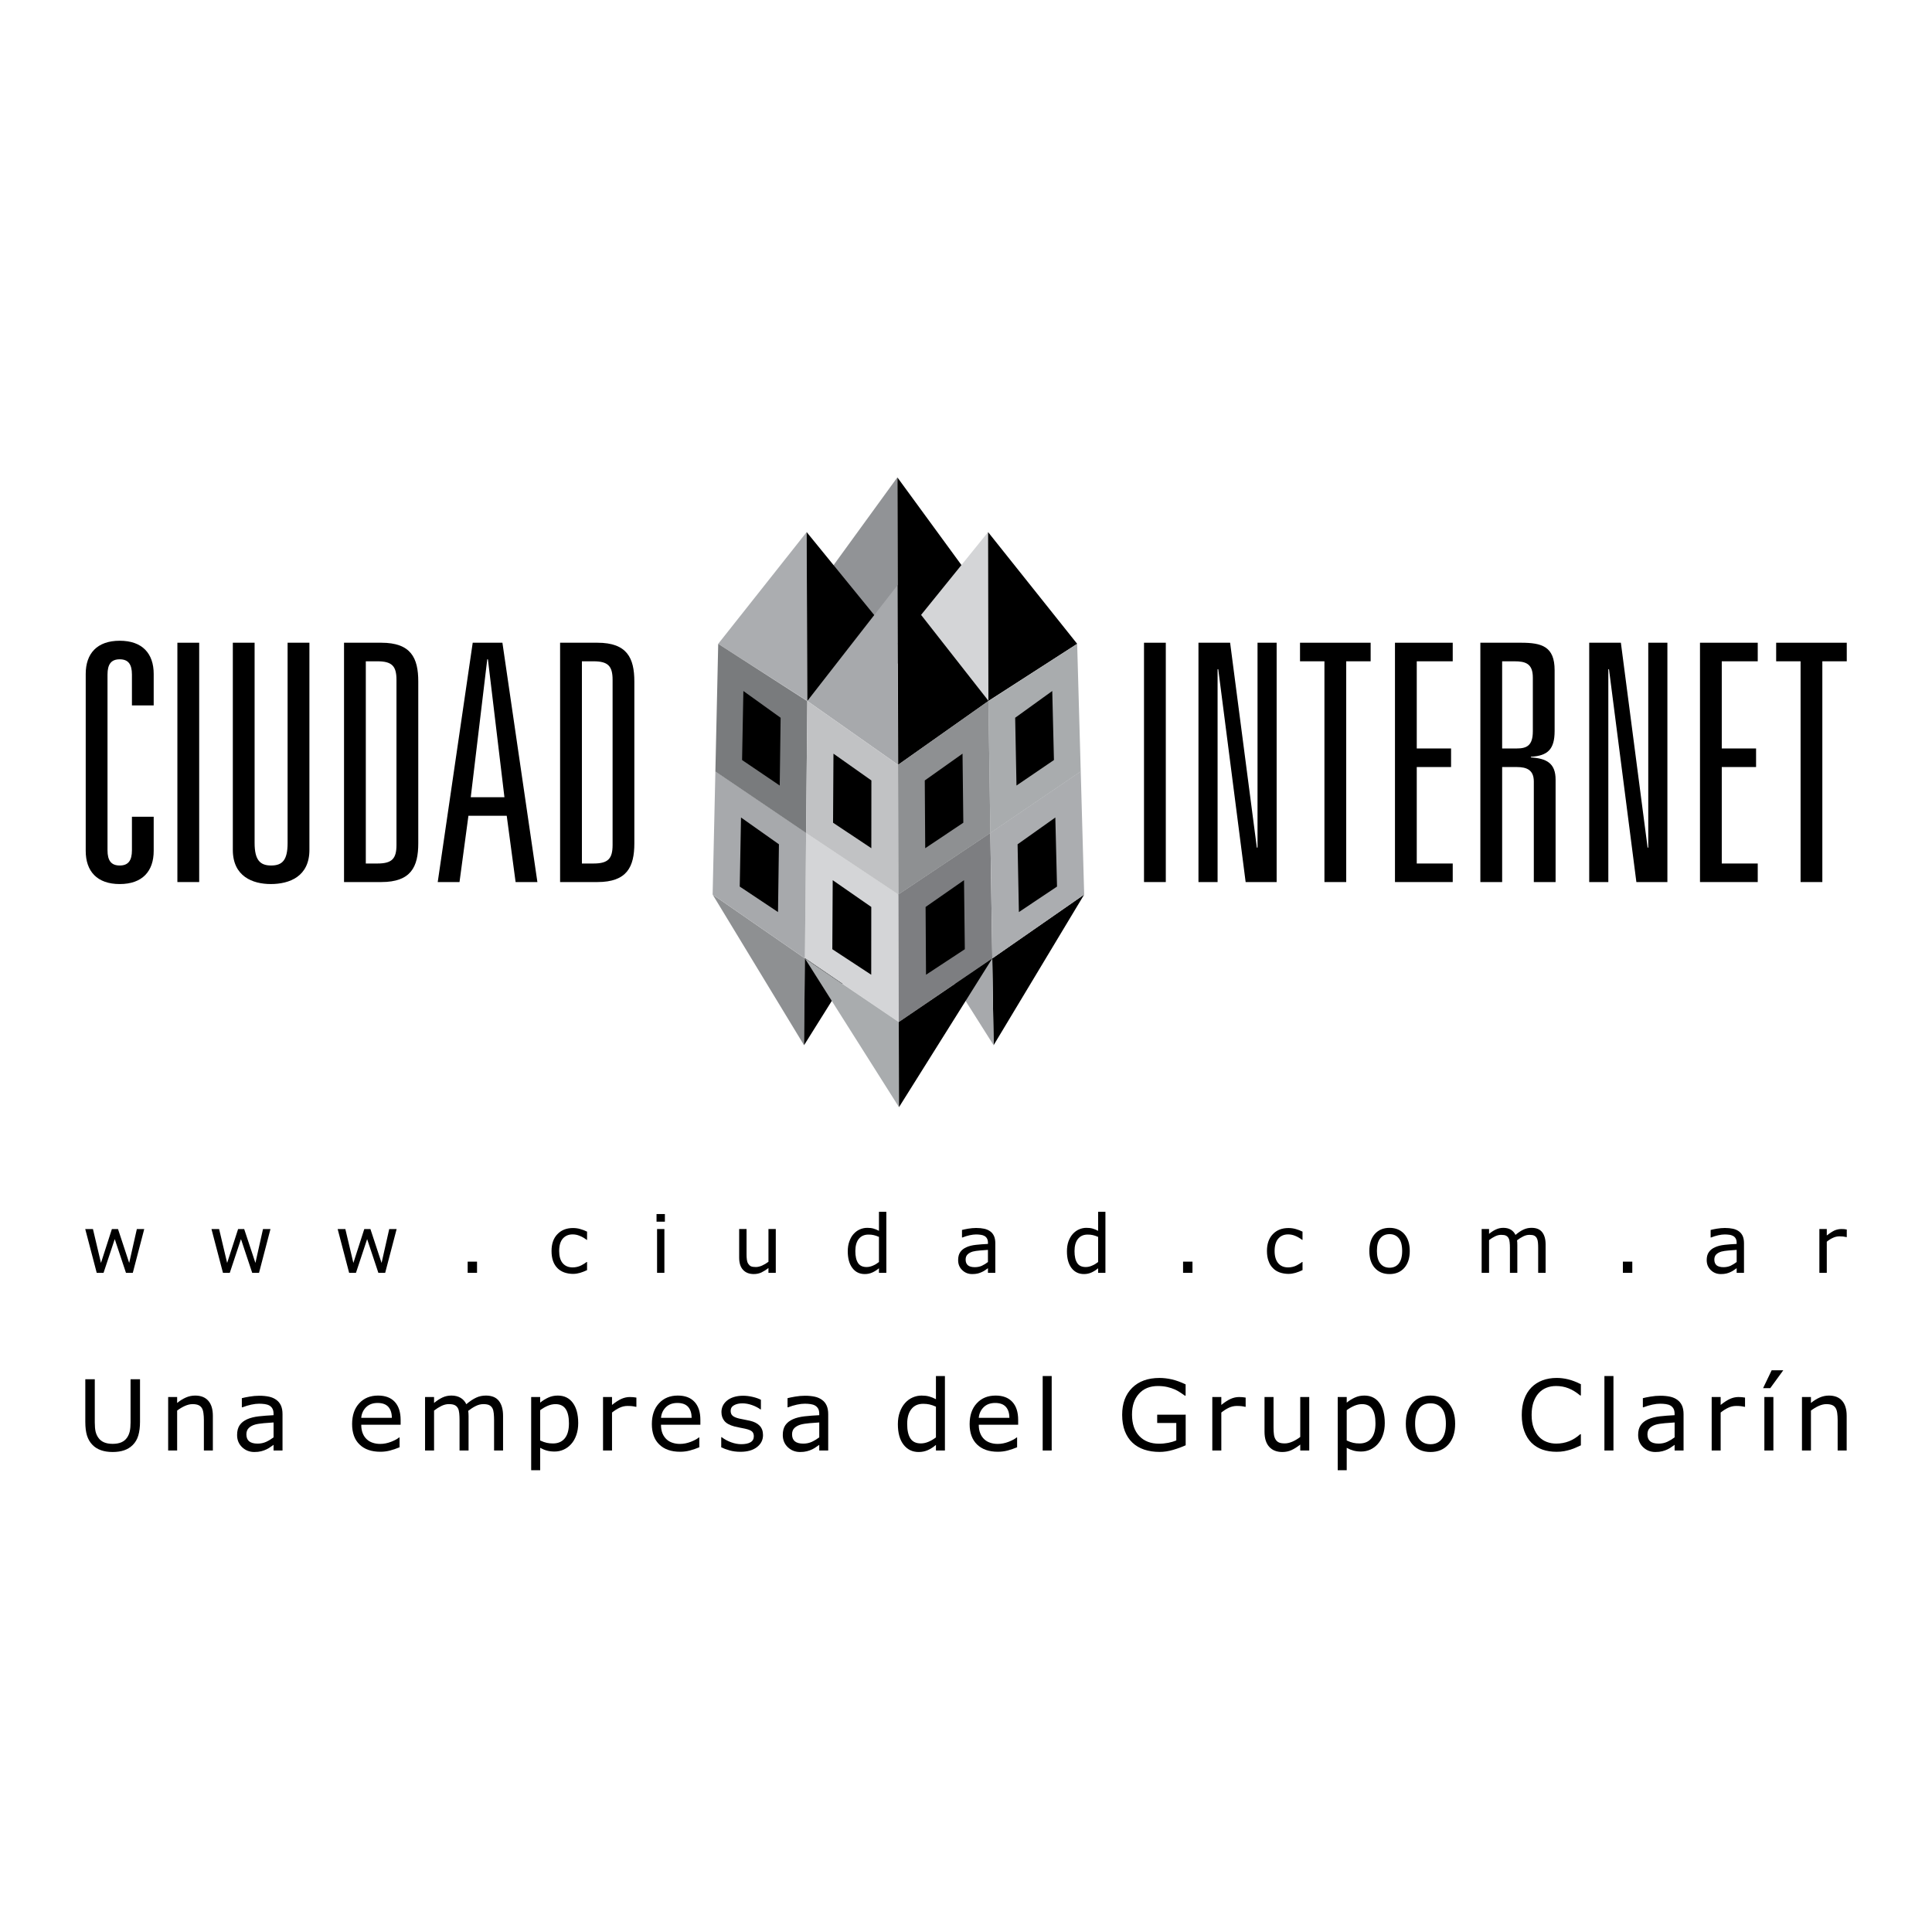 <?xml version="1.0" encoding="utf-8"?>
<!-- Generator: Adobe Illustrator 13.0.0, SVG Export Plug-In . SVG Version: 6.00 Build 14948)  -->
<!DOCTYPE svg PUBLIC "-//W3C//DTD SVG 1.0//EN" "http://www.w3.org/TR/2001/REC-SVG-20010904/DTD/svg10.dtd">
<svg version="1.0" id="Layer_1" xmlns="http://www.w3.org/2000/svg" xmlns:xlink="http://www.w3.org/1999/xlink" x="0px" y="0px"
	 width="192.756px" height="192.756px" viewBox="0 0 192.756 192.756" enable-background="new 0 0 192.756 192.756"
	 xml:space="preserve">
<g>
	<polygon fill-rule="evenodd" clip-rule="evenodd" fill="#FFFFFF" points="0,0 192.756,0 192.756,192.756 0,192.756 0,0 	"/>
	<path fill-rule="evenodd" clip-rule="evenodd" d="M13.163,67.301c0-1.025-0.363-1.522-1.218-1.522
		c-0.857,0-1.219,0.497-1.219,1.522v17.526c0,1.027,0.362,1.524,1.219,1.524c0.855,0,1.218-0.497,1.218-1.524v-3.338h2.171v3.404
		c0,2.018-1.118,3.309-3.39,3.309s-3.392-1.291-3.392-3.309V67.236c0-2.019,1.12-3.309,3.392-3.309s3.39,1.291,3.39,3.309v3.141
		h-2.171V67.301L13.163,67.301z"/>
	<polygon fill-rule="evenodd" clip-rule="evenodd" points="17.698,64.125 19.873,64.125 19.873,88.003 17.698,88.003 17.698,64.125 
			"/>
	<path fill-rule="evenodd" clip-rule="evenodd" d="M28.695,64.125h2.175v20.67c0,2.645-1.978,3.406-3.855,3.406
		c-1.81,0-3.786-0.761-3.786-3.406v-20.67h2.173v19.977c0,1.719,0.56,2.249,1.646,2.249c1.12,0,1.646-0.53,1.646-2.249V64.125
		L28.695,64.125z"/>
	<path fill-rule="evenodd" clip-rule="evenodd" d="M34.324,64.125h3.719c2.965,0,3.688,1.521,3.688,3.869v16.142
		c0,2.346-0.724,3.867-3.688,3.867h-3.719V64.125L34.324,64.125L34.324,64.125z M37.649,86.153c1.447,0,1.908-0.464,1.908-1.854
		v-16.47c0-1.388-0.46-1.851-1.908-1.851h-1.152v20.175H37.649L37.649,86.153z"/>
	<path fill-rule="evenodd" clip-rule="evenodd" d="M50.556,81.389h-3.821l-0.89,6.614h-2.173l3.491-23.877h2.963l3.49,23.877h-2.174
		L50.556,81.389L50.556,81.389L50.556,81.389z M48.68,65.779h-0.066l-1.647,13.758h3.36L48.68,65.779L48.68,65.779z"/>
	<path fill-rule="evenodd" clip-rule="evenodd" d="M55.881,64.125h3.722c2.962,0,3.686,1.521,3.686,3.869v16.142
		c0,2.346-0.724,3.867-3.686,3.867h-3.722V64.125L55.881,64.125L55.881,64.125z M59.207,86.153c1.45,0,1.911-0.464,1.911-1.854
		v-16.47c0-1.388-0.461-1.851-1.911-1.851h-1.15v20.175H59.207L59.207,86.153z"/>
	<polygon fill-rule="evenodd" clip-rule="evenodd" points="114.138,64.125 116.312,64.125 116.312,88.003 114.138,88.003 
		114.138,64.125 	"/>
	<polygon fill-rule="evenodd" clip-rule="evenodd" points="125.464,64.125 127.371,64.125 127.371,88.003 124.278,88.003 
		121.546,66.773 121.479,66.773 121.479,88.003 119.571,88.003 119.571,64.125 122.729,64.125 125.396,84.565 125.464,84.565 
		125.464,64.125 	"/>
	<polygon fill-rule="evenodd" clip-rule="evenodd" points="132.139,65.978 129.703,65.978 129.703,64.125 136.749,64.125 
		136.749,65.978 134.312,65.978 134.312,88.003 132.139,88.003 132.139,65.978 	"/>
	<polygon fill-rule="evenodd" clip-rule="evenodd" points="139.177,64.125 144.939,64.125 144.939,65.978 141.35,65.978 
		141.35,74.675 144.773,74.675 144.773,76.527 141.35,76.527 141.35,86.153 144.939,86.153 144.939,88.003 139.177,88.003 
		139.177,64.125 	"/>
	<path fill-rule="evenodd" clip-rule="evenodd" d="M153.03,77.983c0-1.159-0.691-1.456-1.712-1.456h-1.448v11.476h-2.174V64.125
		h4.051c2.073,0,3.358,0.364,3.358,2.744v6.054c0,1.851-0.691,2.479-2.37,2.581v0.064c1.548,0.1,2.467,0.563,2.467,2.215v10.22
		h-2.172V77.983L153.03,77.983L153.03,77.983z M151.318,74.675c1.021,0,1.613-0.296,1.613-1.72v-5.357c0-1.39-0.724-1.62-1.843-1.62
		h-1.219v8.697H151.318L151.318,74.675z"/>
	<polygon fill-rule="evenodd" clip-rule="evenodd" points="164.448,64.125 166.356,64.125 166.356,88.003 163.262,88.003 
		160.53,66.773 160.463,66.773 160.463,88.003 158.556,88.003 158.556,64.125 161.715,64.125 164.382,84.565 164.448,84.565 
		164.448,64.125 	"/>
	<polygon fill-rule="evenodd" clip-rule="evenodd" points="169.608,64.125 175.37,64.125 175.37,65.978 171.781,65.978 
		171.781,74.675 175.204,74.675 175.204,76.527 171.781,76.527 171.781,86.153 175.37,86.153 175.37,88.003 169.608,88.003 
		169.608,64.125 	"/>
	<polygon fill-rule="evenodd" clip-rule="evenodd" points="179.644,65.978 177.208,65.978 177.208,64.125 184.252,64.125 
		184.252,65.978 181.815,65.978 181.815,88.003 179.644,88.003 179.644,65.978 	"/>
	<polygon fill-rule="evenodd" clip-rule="evenodd" fill="#FFFFFF" points="70.533,63.834 80.282,51.537 83.005,54.952 
		89.352,46.071 96.154,54.723 98.42,52.219 108.171,64.062 108.852,89.342 99.102,105.512 96.606,101.639 89.578,112.115 
		82.777,101.639 80.054,105.74 70.079,89.798 70.533,63.834 	"/>
	<polygon fill-rule="evenodd" clip-rule="evenodd" fill="#ABADB0" points="80.547,69.935 80.48,53.087 71.656,64.235 80.547,69.935 
			"/>
	<polygon fill-rule="evenodd" clip-rule="evenodd" fill="#919396" points="89.568,66.214 89.523,47.635 80.651,59.846 
		89.568,66.214 	"/>
	<polygon fill-rule="evenodd" clip-rule="evenodd" points="89.58,66.214 89.536,47.635 98.461,59.846 89.58,66.214 	"/>
	<polygon fill-rule="evenodd" clip-rule="evenodd" points="80.547,69.935 80.48,53.087 89.562,64.235 80.547,69.935 	"/>
	<polygon fill-rule="evenodd" clip-rule="evenodd" fill="#D4D5D7" points="98.613,69.935 98.581,53.087 89.562,64.235 
		98.613,69.935 	"/>
	<polygon fill-rule="evenodd" clip-rule="evenodd" points="98.613,69.935 98.581,53.087 107.469,64.235 98.613,69.935 	"/>
	<polygon fill-rule="evenodd" clip-rule="evenodd" fill="#A7A9AC" points="89.598,76.304 89.552,58.374 80.547,69.935 
		89.598,76.304 	"/>
	<polygon fill-rule="evenodd" clip-rule="evenodd" points="89.61,76.304 89.566,58.374 98.627,69.935 89.61,76.304 	"/>
	<polygon fill-rule="evenodd" clip-rule="evenodd" fill="#8E9092" points="71.099,89.25 80.22,104.281 80.305,95.621 71.099,89.25 	
		"/>
	<polygon fill-rule="evenodd" clip-rule="evenodd" points="89.633,89.25 80.22,104.281 80.305,95.621 89.633,89.25 	"/>
	<polygon fill-rule="evenodd" clip-rule="evenodd" points="108.169,89.25 99.132,104.281 99,95.621 108.169,89.25 	"/>
	<polygon fill-rule="evenodd" clip-rule="evenodd" fill="#A7A9AC" points="89.633,89.25 99.132,104.281 99,95.621 89.633,89.25 	"/>
	<polygon fill-rule="evenodd" clip-rule="evenodd" fill="#D4D5D7" points="80.305,95.601 80.425,83.094 89.633,89.231 
		89.67,101.971 80.305,95.601 	"/>
	<polygon fill-rule="evenodd" clip-rule="evenodd" fill="#A7A9AC" points="71.099,89.25 71.374,76.958 80.425,83.094 80.305,95.621 
		71.099,89.25 	"/>
	<polygon fill-rule="evenodd" clip-rule="evenodd" fill="#797B7D" points="80.547,69.955 80.425,83.111 71.374,76.974 
		71.656,64.235 80.547,69.955 	"/>
	<polygon fill-rule="evenodd" clip-rule="evenodd" fill="#C1C2C4" points="89.598,76.304 89.633,89.248 80.425,83.111 
		80.547,69.935 89.598,76.304 	"/>
	<polygon fill-rule="evenodd" clip-rule="evenodd" points="86.928,90.487 86.922,97.25 83.041,94.704 83.08,87.816 86.928,90.487 	
		"/>
	<polygon fill-rule="evenodd" clip-rule="evenodd" points="86.939,77.866 86.933,84.627 83.114,82.082 83.155,75.193 86.939,77.866 
			"/>
	<polygon fill-rule="evenodd" clip-rule="evenodd" points="77.883,71.611 77.793,78.373 74.037,75.828 74.166,68.941 77.883,71.611 
			"/>
	<polygon fill-rule="evenodd" clip-rule="evenodd" points="77.715,84.235 77.622,90.997 73.804,88.453 73.931,81.562 77.715,84.235 
			"/>
	<polygon fill-rule="evenodd" clip-rule="evenodd" fill="#A9ACAE" points="80.305,95.621 89.693,110.463 89.67,101.971 
		80.305,95.621 	"/>
	<polygon fill-rule="evenodd" clip-rule="evenodd" fill="#7D7E81" points="99,95.601 98.806,83.094 89.633,89.231 89.67,101.971 
		99,95.601 	"/>
	<polygon fill-rule="evenodd" clip-rule="evenodd" fill="#ABADB0" points="108.169,89.25 107.825,76.958 98.806,83.094 99,95.621 
		108.169,89.25 	"/>
	<polygon fill-rule="evenodd" clip-rule="evenodd" fill="#A9ACAE" points="98.613,69.955 98.809,83.111 107.825,76.974 
		107.469,64.235 98.613,69.955 	"/>
	<polygon fill-rule="evenodd" clip-rule="evenodd" fill="#8E9092" points="89.598,76.304 89.633,89.248 98.809,83.111 
		98.613,69.935 89.598,76.304 	"/>
	<polygon fill-rule="evenodd" clip-rule="evenodd" points="92.347,90.487 92.389,97.25 96.26,94.704 96.18,87.816 92.347,90.487 	
		"/>
	<polygon fill-rule="evenodd" clip-rule="evenodd" points="92.265,77.866 92.309,84.627 96.111,82.082 96.032,75.193 92.265,77.866 
			"/>
	<polygon fill-rule="evenodd" clip-rule="evenodd" points="101.284,71.611 101.415,78.373 105.152,75.828 104.984,68.941 
		101.284,71.611 	"/>
	<polygon fill-rule="evenodd" clip-rule="evenodd" points="101.525,84.235 101.655,90.997 105.459,88.453 105.291,81.562 
		101.525,84.235 	"/>
	<polygon fill-rule="evenodd" clip-rule="evenodd" points="99,95.621 89.693,110.463 89.67,101.971 99,95.621 	"/>
	<polygon fill-rule="evenodd" clip-rule="evenodd" points="14.391,122.621 13.249,126.992 12.569,126.992 11.448,123.625 
		10.331,126.992 9.65,126.992 8.504,122.621 9.273,122.621 10.074,126.004 11.164,122.621 11.774,122.621 12.889,126.004 
		13.654,122.621 14.391,122.621 	"/>
	<polygon fill-rule="evenodd" clip-rule="evenodd" points="26.985,122.621 25.843,126.992 25.163,126.992 24.042,123.625 
		22.925,126.992 22.246,126.992 21.098,122.621 21.861,122.621 22.662,126.004 23.757,122.621 24.362,122.621 25.483,126.004 
		26.24,122.621 26.985,122.621 	"/>
	<polygon fill-rule="evenodd" clip-rule="evenodd" points="39.573,122.621 38.429,126.992 37.75,126.992 36.629,123.625 
		35.514,126.992 34.834,126.992 33.687,122.621 34.455,122.621 35.256,126.004 36.345,122.621 36.956,122.621 38.07,126.004 
		38.834,122.621 39.573,122.621 	"/>
	<polygon fill-rule="evenodd" clip-rule="evenodd" points="47.594,126.992 46.66,126.992 46.66,125.875 47.594,125.875 
		47.594,126.992 	"/>
	<path fill-rule="evenodd" clip-rule="evenodd" d="M58.572,126.721c-0.245,0.115-0.481,0.207-0.697,0.271
		c-0.219,0.062-0.456,0.104-0.708,0.104c-0.313,0-0.602-0.055-0.865-0.143c-0.263-0.098-0.488-0.232-0.679-0.424
		c-0.185-0.188-0.342-0.422-0.444-0.713c-0.102-0.289-0.152-0.621-0.152-1.006c0-0.713,0.193-1.275,0.589-1.68
		c0.394-0.41,0.911-0.609,1.551-0.609c0.252,0,0.501,0.033,0.737,0.104c0.246,0.07,0.461,0.152,0.667,0.256v0.82h-0.038
		c-0.225-0.174-0.454-0.307-0.699-0.402c-0.236-0.098-0.467-0.143-0.698-0.143c-0.417,0-0.744,0.143-0.99,0.424
		c-0.236,0.275-0.358,0.691-0.358,1.23c0,0.527,0.114,0.938,0.352,1.219c0.237,0.279,0.572,0.42,0.996,0.42
		c0.153,0,0.3-0.018,0.455-0.055c0.154-0.037,0.295-0.09,0.415-0.154c0.11-0.057,0.207-0.115,0.302-0.174
		c0.098-0.062,0.168-0.113,0.225-0.16h0.038V126.721L58.572,126.721z"/>
	<path fill-rule="evenodd" clip-rule="evenodd" d="M66.336,121.887h-0.833v-0.762h0.833V121.887L66.336,121.887L66.336,121.887
		L66.336,121.887z M66.286,126.992h-0.73v-4.371h0.73V126.992L66.286,126.992z"/>
	<path fill-rule="evenodd" clip-rule="evenodd" d="M77.4,126.992h-0.732v-0.482c-0.248,0.193-0.488,0.34-0.71,0.447
		c-0.231,0.105-0.481,0.156-0.755,0.156c-0.456,0-0.815-0.141-1.072-0.424c-0.258-0.277-0.385-0.686-0.385-1.232v-2.836h0.737v2.492
		c0,0.215,0.007,0.408,0.032,0.57c0.018,0.152,0.063,0.289,0.136,0.402c0.071,0.109,0.159,0.199,0.27,0.252
		c0.114,0.051,0.275,0.074,0.493,0.074c0.186,0,0.397-0.049,0.62-0.145c0.227-0.104,0.438-0.23,0.635-0.379v-3.268H77.4V126.992
		L77.4,126.992z"/>
	<path fill-rule="evenodd" clip-rule="evenodd" d="M88.429,126.992h-0.736v-0.457c-0.213,0.18-0.431,0.32-0.663,0.422
		c-0.23,0.105-0.479,0.156-0.748,0.156c-0.522,0-0.938-0.201-1.239-0.604c-0.306-0.402-0.461-0.955-0.461-1.668
		c0-0.371,0.053-0.705,0.161-0.992c0.102-0.289,0.241-0.541,0.423-0.736c0.179-0.199,0.383-0.354,0.622-0.457
		c0.236-0.102,0.481-0.154,0.737-0.154c0.225,0,0.429,0.02,0.609,0.07c0.174,0.049,0.365,0.123,0.56,0.227v-1.895h0.736V126.992
		L88.429,126.992L88.429,126.992L88.429,126.992z M87.693,125.912v-2.506c-0.2-0.09-0.378-0.146-0.533-0.18
		c-0.154-0.039-0.329-0.051-0.513-0.051c-0.411,0-0.732,0.141-0.963,0.428c-0.231,0.283-0.347,0.693-0.347,1.221
		c0,0.52,0.092,0.918,0.27,1.186c0.179,0.271,0.46,0.402,0.853,0.402c0.205,0,0.416-0.045,0.634-0.141
		C87.307,126.184,87.505,126.061,87.693,125.912L87.693,125.912z"/>
	<path fill-rule="evenodd" clip-rule="evenodd" d="M99.3,126.992h-0.732v-0.463c-0.063,0.037-0.154,0.102-0.264,0.186
		c-0.113,0.078-0.218,0.141-0.326,0.186c-0.123,0.066-0.264,0.109-0.418,0.154c-0.158,0.041-0.354,0.059-0.562,0.059
		c-0.39,0-0.725-0.129-0.994-0.393c-0.277-0.262-0.411-0.59-0.411-1c0-0.326,0.07-0.596,0.213-0.801
		c0.141-0.205,0.345-0.365,0.604-0.48c0.262-0.123,0.581-0.201,0.96-0.242c0.37-0.041,0.77-0.072,1.199-0.092v-0.117
		c0-0.168-0.034-0.305-0.09-0.414c-0.059-0.109-0.141-0.193-0.251-0.258c-0.103-0.057-0.231-0.104-0.377-0.121
		c-0.148-0.02-0.295-0.035-0.458-0.035c-0.19,0-0.409,0.027-0.646,0.078c-0.238,0.051-0.481,0.129-0.732,0.227h-0.037v-0.752
		c0.148-0.037,0.346-0.084,0.615-0.129c0.277-0.043,0.539-0.07,0.8-0.07c0.31,0,0.58,0.027,0.811,0.078
		c0.225,0.051,0.422,0.135,0.59,0.258c0.167,0.119,0.288,0.275,0.377,0.467c0.084,0.191,0.131,0.43,0.131,0.713V126.992
		L99.3,126.992L99.3,126.992L99.3,126.992z M98.567,125.912v-1.211c-0.225,0.014-0.488,0.033-0.794,0.059
		c-0.302,0.025-0.547,0.064-0.72,0.109c-0.211,0.064-0.384,0.154-0.514,0.281c-0.132,0.127-0.197,0.301-0.197,0.52
		c0,0.25,0.077,0.443,0.229,0.57c0.147,0.123,0.379,0.186,0.692,0.186c0.258,0,0.495-0.049,0.707-0.145
		C98.19,126.176,98.388,126.055,98.567,125.912L98.567,125.912z"/>
	<path fill-rule="evenodd" clip-rule="evenodd" d="M110.289,126.992h-0.729v-0.457c-0.214,0.18-0.438,0.32-0.663,0.422
		c-0.231,0.105-0.479,0.156-0.749,0.156c-0.52,0-0.938-0.201-1.244-0.604c-0.306-0.402-0.456-0.955-0.456-1.668
		c0-0.371,0.053-0.705,0.154-0.992c0.108-0.289,0.252-0.541,0.429-0.736c0.18-0.199,0.387-0.354,0.624-0.457
		c0.236-0.102,0.479-0.154,0.73-0.154c0.23,0,0.437,0.02,0.611,0.07c0.177,0.049,0.363,0.123,0.563,0.227v-1.895h0.729V126.992
		L110.289,126.992L110.289,126.992L110.289,126.992z M109.56,125.912v-2.506c-0.2-0.09-0.38-0.146-0.533-0.18
		c-0.162-0.039-0.33-0.051-0.514-0.051c-0.411,0-0.73,0.141-0.962,0.428c-0.231,0.283-0.346,0.693-0.346,1.221
		c0,0.52,0.09,0.918,0.268,1.186c0.173,0.271,0.457,0.402,0.855,0.402c0.204,0,0.415-0.045,0.627-0.141
		C109.173,126.184,109.371,126.061,109.56,125.912L109.56,125.912z"/>
	<polygon fill-rule="evenodd" clip-rule="evenodd" points="118.973,126.992 118.035,126.992 118.035,125.875 118.973,125.875 
		118.973,126.992 	"/>
	<path fill-rule="evenodd" clip-rule="evenodd" d="M129.951,126.721c-0.244,0.115-0.478,0.207-0.699,0.271
		c-0.22,0.062-0.458,0.104-0.699,0.104c-0.32,0-0.611-0.055-0.873-0.143c-0.264-0.098-0.488-0.232-0.672-0.424
		c-0.193-0.188-0.342-0.422-0.443-0.713c-0.108-0.289-0.161-0.621-0.161-1.006c0-0.713,0.198-1.275,0.59-1.68
		c0.391-0.41,0.911-0.609,1.56-0.609c0.248,0,0.493,0.033,0.736,0.104c0.244,0.07,0.46,0.152,0.662,0.256v0.82h-0.039
		c-0.227-0.174-0.456-0.307-0.694-0.402c-0.236-0.098-0.474-0.143-0.698-0.143c-0.416,0-0.75,0.143-0.988,0.424
		c-0.244,0.275-0.365,0.691-0.365,1.23c0,0.527,0.121,0.938,0.359,1.219c0.23,0.279,0.565,0.42,0.994,0.42
		c0.146,0,0.301-0.018,0.454-0.055c0.155-0.037,0.29-0.09,0.413-0.154c0.106-0.057,0.21-0.115,0.299-0.174
		c0.098-0.062,0.176-0.113,0.227-0.16h0.039V126.721L129.951,126.721z"/>
	<path fill-rule="evenodd" clip-rule="evenodd" d="M140.652,124.811c0,0.711-0.181,1.27-0.545,1.686
		c-0.365,0.412-0.859,0.617-1.47,0.617c-0.62,0-1.107-0.205-1.476-0.617c-0.365-0.416-0.542-0.975-0.542-1.686
		c0-0.713,0.177-1.275,0.542-1.693c0.368-0.41,0.855-0.615,1.476-0.615c0.61,0,1.104,0.205,1.47,0.615
		C140.472,123.535,140.652,124.098,140.652,124.811L140.652,124.811L140.652,124.811L140.652,124.811z M139.895,124.811
		c0-0.572-0.115-0.99-0.332-1.262c-0.225-0.277-0.532-0.418-0.925-0.418c-0.402,0-0.711,0.141-0.929,0.418
		c-0.225,0.271-0.334,0.689-0.334,1.262c0,0.545,0.115,0.963,0.334,1.244c0.223,0.283,0.533,0.424,0.929,0.424
		c0.393,0,0.7-0.141,0.919-0.418C139.779,125.777,139.895,125.361,139.895,124.811L139.895,124.811z"/>
	<path fill-rule="evenodd" clip-rule="evenodd" d="M154.202,126.992h-0.738v-2.49c0-0.186-0.006-0.369-0.023-0.545
		c-0.015-0.172-0.054-0.312-0.11-0.416c-0.059-0.115-0.142-0.199-0.256-0.258c-0.109-0.057-0.27-0.082-0.482-0.082
		c-0.21,0-0.416,0.053-0.62,0.154c-0.208,0.104-0.413,0.23-0.617,0.391c0.007,0.064,0.015,0.129,0.021,0.211
		c0,0.08,0.006,0.162,0.006,0.24v2.795h-0.738v-2.49c0-0.191-0.006-0.377-0.026-0.549c-0.012-0.174-0.05-0.309-0.108-0.418
		c-0.058-0.109-0.14-0.193-0.255-0.252c-0.11-0.057-0.271-0.082-0.481-0.082c-0.204,0-0.405,0.047-0.609,0.148
		c-0.2,0.094-0.405,0.225-0.603,0.377v3.266h-0.739v-4.371h0.739v0.484c0.231-0.191,0.462-0.342,0.686-0.441
		c0.231-0.109,0.475-0.162,0.73-0.162c0.296,0,0.552,0.059,0.756,0.184c0.207,0.123,0.361,0.305,0.464,0.523
		c0.3-0.252,0.568-0.432,0.812-0.539c0.251-0.115,0.506-0.168,0.79-0.168c0.48,0,0.835,0.141,1.063,0.436
		c0.225,0.289,0.341,0.693,0.341,1.219V126.992L154.202,126.992z"/>
	<polygon fill-rule="evenodd" clip-rule="evenodd" points="162.854,126.992 161.916,126.992 161.916,125.875 162.854,125.875 
		162.854,126.992 	"/>
	<path fill-rule="evenodd" clip-rule="evenodd" d="M173.997,126.992h-0.73v-0.463c-0.064,0.037-0.154,0.102-0.27,0.186
		c-0.108,0.078-0.218,0.141-0.321,0.186c-0.122,0.066-0.263,0.109-0.423,0.154c-0.161,0.041-0.348,0.059-0.559,0.059
		c-0.397,0-0.73-0.129-1.006-0.393c-0.271-0.262-0.41-0.59-0.41-1c0-0.326,0.068-0.596,0.218-0.801
		c0.141-0.205,0.346-0.365,0.608-0.48c0.264-0.123,0.585-0.201,0.956-0.242s0.777-0.072,1.206-0.092v-0.117
		c0-0.168-0.033-0.305-0.091-0.414c-0.057-0.109-0.141-0.193-0.25-0.258c-0.108-0.057-0.23-0.104-0.378-0.121
		c-0.147-0.02-0.302-0.035-0.456-0.035c-0.199,0-0.409,0.027-0.647,0.078c-0.237,0.051-0.486,0.129-0.737,0.227h-0.037v-0.752
		c0.141-0.037,0.351-0.084,0.622-0.129c0.269-0.043,0.538-0.07,0.8-0.07c0.309,0,0.579,0.027,0.81,0.078
		c0.224,0.051,0.422,0.135,0.59,0.258c0.166,0.119,0.287,0.275,0.378,0.467c0.083,0.191,0.128,0.43,0.128,0.713V126.992
		L173.997,126.992L173.997,126.992L173.997,126.992z M173.267,125.912v-1.211c-0.225,0.014-0.494,0.033-0.796,0.059
		c-0.3,0.025-0.545,0.064-0.725,0.109c-0.211,0.064-0.378,0.154-0.512,0.281c-0.13,0.127-0.194,0.301-0.194,0.52
		c0,0.25,0.078,0.443,0.225,0.57c0.153,0.123,0.387,0.186,0.693,0.186c0.265,0,0.492-0.049,0.713-0.145
		C172.882,126.176,173.081,126.055,173.267,125.912L173.267,125.912z"/>
	<path fill-rule="evenodd" clip-rule="evenodd" d="M184.251,123.426h-0.037c-0.115-0.025-0.217-0.045-0.321-0.059
		c-0.103-0.012-0.224-0.018-0.365-0.018c-0.231,0-0.448,0.051-0.661,0.152c-0.212,0.094-0.417,0.225-0.608,0.385v3.105h-0.739
		v-4.371h0.739v0.645c0.295-0.232,0.552-0.396,0.77-0.502c0.225-0.094,0.456-0.143,0.686-0.143c0.13,0,0.218,0.004,0.276,0.008
		c0.057,0.008,0.147,0.021,0.262,0.041V123.426L184.251,123.426z"/>
	<path fill-rule="evenodd" clip-rule="evenodd" d="M13.969,137.607v4.254c0,0.516-0.056,0.965-0.169,1.35
		c-0.113,0.383-0.299,0.701-0.556,0.957c-0.247,0.244-0.534,0.42-0.859,0.529c-0.329,0.113-0.71,0.17-1.147,0.17
		c-0.446,0-0.834-0.061-1.164-0.178c-0.333-0.117-0.613-0.291-0.838-0.521c-0.258-0.26-0.442-0.576-0.558-0.945
		c-0.111-0.369-0.167-0.822-0.167-1.361v-4.254h0.945v4.301c0,0.385,0.027,0.689,0.079,0.914c0.052,0.221,0.14,0.424,0.265,0.604
		c0.14,0.209,0.332,0.365,0.57,0.471c0.242,0.105,0.529,0.156,0.868,0.156c0.339,0,0.628-0.051,0.869-0.154
		c0.24-0.104,0.429-0.26,0.572-0.473c0.125-0.18,0.212-0.389,0.267-0.621c0.052-0.236,0.079-0.525,0.079-0.871v-4.326H13.969
		L13.969,137.607z"/>
	<path fill-rule="evenodd" clip-rule="evenodd" d="M21.237,141.256v3.461h-0.895v-3.037c0-0.246-0.016-0.475-0.045-0.689
		c-0.029-0.213-0.08-0.381-0.156-0.504c-0.08-0.133-0.195-0.232-0.345-0.299c-0.148-0.064-0.344-0.098-0.583-0.098
		c-0.245,0-0.502,0.062-0.77,0.182c-0.267,0.121-0.524,0.275-0.769,0.463v3.982h-0.897v-5.336h0.897v0.594
		c0.281-0.232,0.57-0.412,0.87-0.543c0.297-0.131,0.606-0.195,0.921-0.195c0.577,0,1.016,0.172,1.318,0.52
		C21.088,140.102,21.237,140.604,21.237,141.256L21.237,141.256z"/>
	<path fill-rule="evenodd" clip-rule="evenodd" d="M26.569,143.846c-0.262,0.121-0.549,0.184-0.864,0.184
		c-0.38,0-0.66-0.078-0.848-0.23c-0.183-0.154-0.275-0.387-0.275-0.689c0-0.271,0.081-0.484,0.24-0.641
		c0.158-0.15,0.368-0.268,0.625-0.34c0.215-0.061,0.509-0.105,0.88-0.139c0.371-0.031,0.691-0.055,0.967-0.072v1.486
		C27.071,143.574,26.831,143.723,26.569,143.846L26.569,143.846L26.569,143.846z M28.031,140.232
		c-0.105-0.232-0.259-0.422-0.46-0.566c-0.204-0.15-0.443-0.258-0.724-0.318c-0.278-0.062-0.606-0.094-0.981-0.094
		c-0.321,0-0.645,0.029-0.979,0.086c-0.33,0.057-0.584,0.109-0.758,0.156v0.914h0.048c0.309-0.119,0.608-0.209,0.897-0.271
		s0.552-0.092,0.786-0.092c0.195,0,0.38,0.014,0.56,0.039c0.179,0.025,0.332,0.074,0.46,0.146c0.133,0.078,0.236,0.182,0.306,0.316
		c0.072,0.133,0.107,0.301,0.107,0.506v0.139c-0.521,0.025-1.01,0.064-1.464,0.113c-0.457,0.053-0.846,0.148-1.171,0.293
		c-0.322,0.143-0.57,0.338-0.744,0.588c-0.172,0.252-0.259,0.578-0.259,0.982c0,0.494,0.166,0.898,0.5,1.219
		c0.335,0.316,0.742,0.479,1.223,0.479c0.26,0,0.488-0.025,0.683-0.076c0.192-0.051,0.366-0.111,0.516-0.184
		c0.128-0.057,0.259-0.137,0.395-0.232c0.132-0.098,0.242-0.172,0.321-0.225v0.566h0.894v-3.621
		C28.188,140.754,28.134,140.465,28.031,140.232L28.031,140.232z"/>
	<path fill-rule="evenodd" clip-rule="evenodd" d="M36.524,140.398c0.286-0.281,0.67-0.424,1.149-0.424
		c0.477,0,0.833,0.129,1.067,0.385c0.233,0.26,0.353,0.627,0.355,1.096h-3.055C36.077,141.033,36.24,140.684,36.524,140.398
		L36.524,140.398L36.524,140.398z M39.387,139.865c-0.391-0.422-0.948-0.629-1.666-0.629c-0.776,0-1.404,0.254-1.879,0.768
		c-0.477,0.512-0.712,1.205-0.712,2.078c0,0.881,0.247,1.562,0.745,2.039c0.495,0.48,1.187,0.721,2.073,0.721
		c0.346,0,0.676-0.043,0.991-0.129c0.316-0.086,0.624-0.193,0.927-0.318v-0.982h-0.049c-0.154,0.141-0.417,0.283-0.785,0.43
		c-0.366,0.143-0.73,0.217-1.095,0.217c-0.274,0-0.524-0.039-0.751-0.117c-0.23-0.074-0.424-0.188-0.589-0.342
		c-0.173-0.156-0.308-0.355-0.407-0.598c-0.098-0.244-0.147-0.531-0.147-0.857h3.928v-0.486
		C39.969,140.885,39.774,140.285,39.387,139.865L39.387,139.865z"/>
	<path fill-rule="evenodd" clip-rule="evenodd" d="M50.19,141.256v3.461h-0.896v-3.037c0-0.23-0.011-0.449-0.031-0.664
		c-0.021-0.213-0.065-0.383-0.132-0.512c-0.074-0.135-0.178-0.24-0.314-0.309c-0.137-0.07-0.335-0.105-0.592-0.105
		c-0.252,0-0.504,0.062-0.755,0.188c-0.252,0.125-0.505,0.285-0.755,0.48c0.009,0.072,0.02,0.16,0.025,0.256
		c0.004,0.098,0.009,0.193,0.009,0.289v3.414h-0.9v-3.037c0-0.236-0.009-0.459-0.03-0.67c-0.02-0.213-0.063-0.381-0.131-0.508
		c-0.072-0.137-0.177-0.242-0.314-0.309c-0.137-0.068-0.337-0.104-0.593-0.104c-0.244,0-0.491,0.062-0.739,0.182
		c-0.247,0.121-0.491,0.275-0.735,0.463v3.982h-0.898v-5.336h0.898v0.594c0.279-0.232,0.559-0.412,0.834-0.543
		c0.28-0.131,0.578-0.195,0.893-0.195c0.363,0,0.671,0.076,0.924,0.229c0.253,0.154,0.44,0.363,0.566,0.635
		c0.361-0.307,0.693-0.523,0.993-0.66c0.298-0.139,0.62-0.203,0.961-0.203c0.583,0,1.015,0.176,1.295,0.529
		C50.052,140.123,50.19,140.619,50.19,141.256L50.19,141.256z"/>
	<path fill-rule="evenodd" clip-rule="evenodd" d="M56.342,143.51c-0.28,0.336-0.669,0.504-1.169,0.504
		c-0.232,0-0.44-0.02-0.624-0.062c-0.183-0.039-0.403-0.115-0.656-0.234v-3.021c0.237-0.18,0.488-0.326,0.748-0.438
		c0.263-0.111,0.522-0.168,0.78-0.168c0.455,0,0.793,0.16,1.011,0.479c0.221,0.316,0.331,0.797,0.331,1.441
		C56.763,142.672,56.623,143.172,56.342,143.51L56.342,143.51L56.342,143.51z M57.153,139.965c-0.359-0.484-0.859-0.729-1.505-0.729
		c-0.334,0-0.652,0.064-0.952,0.203c-0.296,0.137-0.565,0.303-0.803,0.502v-0.561h-0.898v7.305h0.898v-2.236
		c0.23,0.127,0.46,0.221,0.685,0.281c0.224,0.061,0.474,0.09,0.751,0.09c0.318,0,0.621-0.062,0.904-0.191
		c0.287-0.129,0.533-0.312,0.744-0.547c0.226-0.246,0.4-0.553,0.524-0.91c0.125-0.359,0.187-0.752,0.187-1.186
		C57.689,141.121,57.509,140.451,57.153,139.965L57.153,139.965z"/>
	<path fill-rule="evenodd" clip-rule="evenodd" d="M63.493,139.439v0.92h-0.05c-0.131-0.029-0.263-0.055-0.388-0.068
		c-0.126-0.014-0.273-0.02-0.447-0.02c-0.277,0-0.544,0.061-0.801,0.184c-0.259,0.123-0.507,0.281-0.746,0.475v3.787h-0.896v-5.336
		h0.896v0.789c0.355-0.285,0.672-0.488,0.942-0.607c0.273-0.119,0.55-0.182,0.835-0.182c0.155,0,0.269,0.004,0.338,0.014
		C63.247,139.402,63.352,139.42,63.493,139.439L63.493,139.439z"/>
	<path fill-rule="evenodd" clip-rule="evenodd" d="M66.434,140.398c0.285-0.281,0.667-0.424,1.147-0.424
		c0.479,0,0.833,0.129,1.069,0.385c0.234,0.26,0.351,0.627,0.356,1.096H65.95C65.986,141.033,66.147,140.684,66.434,140.398
		L66.434,140.398L66.434,140.398z M69.292,139.865c-0.389-0.422-0.943-0.629-1.665-0.629c-0.775,0-1.402,0.254-1.877,0.768
		c-0.477,0.512-0.714,1.205-0.714,2.078c0,0.881,0.247,1.562,0.746,2.039c0.498,0.48,1.187,0.721,2.071,0.721
		c0.347,0,0.679-0.043,0.991-0.129c0.316-0.086,0.626-0.193,0.927-0.318v-0.982h-0.047c-0.154,0.141-0.418,0.283-0.785,0.43
		c-0.367,0.143-0.733,0.217-1.097,0.217c-0.274,0-0.522-0.039-0.751-0.117c-0.226-0.074-0.425-0.188-0.589-0.342
		c-0.172-0.156-0.308-0.355-0.409-0.598c-0.097-0.244-0.145-0.531-0.145-0.857h3.928v-0.486
		C69.878,140.885,69.683,140.285,69.292,139.865L69.292,139.865z"/>
	<path fill-rule="evenodd" clip-rule="evenodd" d="M76.126,143.18c0,0.486-0.203,0.887-0.606,1.199
		c-0.403,0.311-0.951,0.467-1.649,0.467c-0.394,0-0.756-0.047-1.085-0.141c-0.329-0.094-0.607-0.197-0.829-0.307v-1.01h0.048
		c0.283,0.215,0.597,0.385,0.943,0.51c0.348,0.125,0.681,0.188,1,0.188c0.396,0,0.705-0.062,0.926-0.189
		c0.222-0.129,0.335-0.328,0.335-0.602c0-0.211-0.063-0.371-0.182-0.477c-0.122-0.109-0.354-0.203-0.698-0.279
		c-0.127-0.027-0.293-0.062-0.5-0.1c-0.204-0.039-0.391-0.082-0.559-0.123c-0.47-0.125-0.802-0.309-0.997-0.549
		c-0.195-0.24-0.294-0.533-0.294-0.883c0-0.221,0.045-0.428,0.136-0.625c0.092-0.191,0.229-0.365,0.414-0.518
		c0.176-0.15,0.405-0.27,0.68-0.357c0.274-0.086,0.584-0.131,0.925-0.131c0.316,0,0.641,0.039,0.966,0.117
		c0.327,0.078,0.597,0.172,0.815,0.285v0.959h-0.051c-0.228-0.168-0.506-0.312-0.834-0.428s-0.649-0.174-0.963-0.174
		c-0.328,0-0.604,0.062-0.831,0.188c-0.228,0.127-0.338,0.314-0.338,0.562c0,0.221,0.068,0.385,0.204,0.496
		c0.135,0.111,0.35,0.203,0.651,0.273c0.163,0.035,0.351,0.074,0.557,0.113c0.203,0.039,0.375,0.072,0.511,0.105
		c0.418,0.096,0.739,0.258,0.965,0.492S76.126,142.791,76.126,143.18L76.126,143.18z"/>
	<path fill-rule="evenodd" clip-rule="evenodd" d="M81.012,143.846c-0.262,0.121-0.55,0.184-0.864,0.184
		c-0.38,0-0.661-0.078-0.846-0.23c-0.185-0.154-0.278-0.387-0.278-0.689c0-0.271,0.079-0.484,0.24-0.641
		c0.158-0.15,0.368-0.268,0.626-0.34c0.216-0.061,0.509-0.105,0.88-0.139c0.372-0.031,0.691-0.055,0.967-0.072v1.486
		C81.514,143.574,81.272,143.723,81.012,143.846L81.012,143.846L81.012,143.846z M82.473,140.232
		c-0.104-0.232-0.255-0.422-0.459-0.566c-0.204-0.15-0.443-0.258-0.724-0.318c-0.276-0.062-0.606-0.094-0.98-0.094
		c-0.323,0-0.648,0.029-0.979,0.086c-0.332,0.057-0.583,0.109-0.757,0.156v0.914h0.044c0.308-0.119,0.607-0.209,0.897-0.271
		s0.553-0.092,0.788-0.092c0.196,0,0.379,0.014,0.559,0.039c0.18,0.025,0.33,0.074,0.458,0.146c0.134,0.078,0.235,0.182,0.31,0.316
		c0.072,0.133,0.106,0.301,0.106,0.506v0.139c-0.522,0.025-1.01,0.064-1.465,0.113c-0.456,0.053-0.845,0.148-1.168,0.293
		c-0.323,0.143-0.57,0.338-0.745,0.588c-0.173,0.252-0.259,0.578-0.259,0.982c0,0.494,0.167,0.898,0.501,1.219
		c0.333,0.316,0.742,0.479,1.223,0.479c0.261,0,0.487-0.025,0.682-0.076c0.194-0.051,0.366-0.111,0.516-0.184
		c0.128-0.057,0.257-0.137,0.393-0.232c0.135-0.098,0.244-0.172,0.323-0.225v0.566h0.894v-3.621
		C82.631,140.754,82.577,140.465,82.473,140.232L82.473,140.232z"/>
	<path fill-rule="evenodd" clip-rule="evenodd" d="M92.646,143.842c-0.26,0.113-0.52,0.168-0.773,0.168
		c-0.477,0-0.823-0.164-1.04-0.494s-0.323-0.811-0.323-1.443c0-0.643,0.138-1.141,0.421-1.49c0.278-0.352,0.669-0.525,1.173-0.525
		c0.226,0,0.434,0.02,0.624,0.061c0.192,0.043,0.409,0.117,0.651,0.225v3.062C93.154,143.582,92.91,143.729,92.646,143.842
		L92.646,143.842L92.646,143.842z M93.379,137.287v2.311c-0.24-0.125-0.468-0.217-0.683-0.273c-0.218-0.061-0.468-0.088-0.745-0.088
		c-0.312,0-0.608,0.062-0.896,0.189c-0.291,0.127-0.542,0.312-0.759,0.557c-0.22,0.246-0.394,0.547-0.521,0.902
		c-0.13,0.352-0.194,0.754-0.194,1.205c0,0.871,0.186,1.551,0.562,2.039c0.375,0.488,0.88,0.738,1.515,0.738
		c0.328,0,0.63-0.064,0.913-0.188c0.279-0.125,0.55-0.299,0.808-0.521v0.559h0.896v-7.43H93.379L93.379,137.287z"/>
	<path fill-rule="evenodd" clip-rule="evenodd" d="M98.138,140.398c0.285-0.281,0.668-0.424,1.149-0.424
		c0.478,0,0.832,0.129,1.065,0.385c0.235,0.26,0.353,0.627,0.354,1.096h-3.055C97.691,141.033,97.852,140.684,98.138,140.398
		L98.138,140.398L98.138,140.398z M100.998,139.865c-0.391-0.422-0.944-0.629-1.663-0.629c-0.778,0-1.406,0.254-1.879,0.768
		c-0.478,0.512-0.715,1.205-0.715,2.078c0,0.881,0.249,1.562,0.744,2.039c0.497,0.48,1.189,0.721,2.071,0.721
		c0.348,0,0.68-0.043,0.995-0.129c0.316-0.086,0.621-0.193,0.926-0.318v-0.982h-0.047c-0.156,0.141-0.418,0.283-0.786,0.43
		c-0.367,0.143-0.733,0.217-1.098,0.217c-0.273,0-0.522-0.039-0.75-0.117c-0.229-0.074-0.424-0.188-0.59-0.342
		c-0.171-0.156-0.309-0.355-0.406-0.598c-0.099-0.244-0.148-0.531-0.148-0.857h3.93v-0.486
		C101.582,140.885,101.389,140.285,100.998,139.865L100.998,139.865z"/>
	<polygon fill-rule="evenodd" clip-rule="evenodd" points="104.927,137.287 104.927,144.717 104.029,144.717 104.029,137.287 
		104.927,137.287 	"/>
	<path fill-rule="evenodd" clip-rule="evenodd" d="M118.295,141.141v3.053c-0.389,0.178-0.812,0.332-1.273,0.465
		c-0.459,0.133-0.902,0.199-1.334,0.199c-0.554,0-1.06-0.076-1.523-0.23c-0.462-0.154-0.854-0.385-1.176-0.688
		c-0.331-0.311-0.583-0.695-0.763-1.158c-0.178-0.463-0.267-1.006-0.267-1.625c0-1.139,0.332-2.033,0.997-2.693
		c0.663-0.656,1.573-0.986,2.731-0.986c0.407,0,0.816,0.051,1.239,0.146c0.422,0.098,0.876,0.264,1.364,0.496v1.121h-0.085
		c-0.101-0.076-0.241-0.178-0.431-0.301c-0.188-0.125-0.372-0.229-0.555-0.311c-0.219-0.098-0.468-0.182-0.748-0.246
		c-0.278-0.064-0.593-0.1-0.947-0.1c-0.794,0-1.427,0.256-1.889,0.77c-0.463,0.51-0.694,1.201-0.694,2.074
		c0,0.92,0.242,1.635,0.727,2.148c0.483,0.508,1.142,0.764,1.976,0.764c0.306,0,0.61-0.031,0.916-0.09
		c0.304-0.061,0.569-0.139,0.799-0.236v-1.74h-1.905v-0.832H118.295L118.295,141.141z"/>
	<path fill-rule="evenodd" clip-rule="evenodd" d="M124.279,139.439v0.92h-0.047c-0.133-0.029-0.264-0.055-0.388-0.068
		c-0.128-0.014-0.276-0.02-0.446-0.02c-0.277,0-0.545,0.061-0.805,0.184c-0.256,0.123-0.505,0.281-0.742,0.475v3.787h-0.899v-5.336
		h0.899v0.789c0.354-0.285,0.669-0.488,0.942-0.607c0.271-0.119,0.549-0.182,0.832-0.182c0.156,0,0.271,0.004,0.34,0.014
		C124.035,139.402,124.141,139.42,124.279,139.439L124.279,139.439z"/>
	<path fill-rule="evenodd" clip-rule="evenodd" d="M130.623,139.381v5.336h-0.896v-0.592c-0.304,0.238-0.592,0.42-0.87,0.549
		c-0.276,0.129-0.583,0.193-0.917,0.193c-0.56,0-0.997-0.172-1.308-0.516c-0.312-0.342-0.47-0.844-0.47-1.506v-3.465h0.899v3.039
		c0,0.271,0.012,0.502,0.039,0.695c0.022,0.191,0.078,0.357,0.162,0.494c0.084,0.141,0.197,0.242,0.334,0.305
		c0.136,0.064,0.335,0.096,0.595,0.096c0.233,0,0.487-0.061,0.764-0.18c0.273-0.123,0.531-0.277,0.771-0.463v-3.986H130.623
		L130.623,139.381z"/>
	<path fill-rule="evenodd" clip-rule="evenodd" d="M136.812,143.51c-0.278,0.336-0.67,0.504-1.17,0.504
		c-0.232,0-0.44-0.02-0.623-0.062c-0.184-0.039-0.4-0.115-0.656-0.234v-3.021c0.237-0.18,0.49-0.326,0.75-0.438
		c0.261-0.111,0.521-0.168,0.778-0.168c0.456,0,0.793,0.16,1.011,0.479c0.222,0.316,0.33,0.797,0.33,1.441
		C137.232,142.672,137.095,143.172,136.812,143.51L136.812,143.51L136.812,143.51z M137.621,139.965
		c-0.356-0.484-0.856-0.729-1.499-0.729c-0.339,0-0.656,0.064-0.954,0.203c-0.299,0.137-0.567,0.303-0.805,0.502v-0.561h-0.898
		v7.305h0.898v-2.236c0.23,0.127,0.461,0.221,0.686,0.281s0.476,0.09,0.753,0.09c0.315,0,0.621-0.062,0.906-0.191
		c0.283-0.129,0.529-0.312,0.742-0.547c0.224-0.246,0.399-0.553,0.523-0.91c0.124-0.359,0.187-0.752,0.187-1.186
		C138.16,141.121,137.98,140.451,137.621,139.965L137.621,139.965z"/>
	<path fill-rule="evenodd" clip-rule="evenodd" d="M143.845,143.578c-0.271,0.34-0.646,0.512-1.124,0.512
		c-0.482,0-0.861-0.172-1.129-0.518c-0.273-0.344-0.407-0.852-0.407-1.52c0-0.691,0.134-1.207,0.403-1.539
		c0.269-0.334,0.646-0.504,1.133-0.504c0.481,0,0.857,0.17,1.128,0.504c0.27,0.332,0.407,0.848,0.407,1.539
		C144.256,142.727,144.117,143.234,143.845,143.578L143.845,143.578L143.845,143.578z M144.512,139.99
		c-0.445-0.504-1.043-0.754-1.791-0.754c-0.753,0-1.353,0.25-1.798,0.754c-0.442,0.508-0.664,1.191-0.664,2.062
		c0,0.869,0.222,1.555,0.664,2.057c0.445,0.504,1.045,0.758,1.798,0.758c0.748,0,1.346-0.254,1.791-0.758
		c0.445-0.502,0.669-1.188,0.669-2.057C145.181,141.182,144.957,140.498,144.512,139.99L144.512,139.99z"/>
	<path fill-rule="evenodd" clip-rule="evenodd" d="M157.724,143.094v1.107c-0.176,0.076-0.332,0.15-0.476,0.215
		c-0.143,0.068-0.326,0.137-0.556,0.211c-0.194,0.061-0.406,0.111-0.634,0.156c-0.228,0.043-0.479,0.062-0.752,0.062
		c-0.514,0-0.984-0.07-1.406-0.217c-0.422-0.145-0.789-0.373-1.103-0.68c-0.304-0.303-0.542-0.689-0.714-1.154
		s-0.257-1.006-0.257-1.625c0-0.586,0.081-1.109,0.246-1.572c0.165-0.461,0.405-0.854,0.717-1.17
		c0.303-0.309,0.667-0.543,1.096-0.707c0.428-0.162,0.904-0.244,1.426-0.244c0.384,0,0.764,0.047,1.144,0.141
		c0.38,0.09,0.803,0.252,1.269,0.486v1.121h-0.072c-0.392-0.326-0.778-0.566-1.165-0.715c-0.385-0.152-0.798-0.227-1.236-0.227
		c-0.36,0-0.684,0.061-0.972,0.178c-0.29,0.115-0.545,0.295-0.771,0.541c-0.22,0.238-0.389,0.541-0.515,0.902
		c-0.123,0.367-0.183,0.787-0.183,1.266c0,0.5,0.066,0.93,0.204,1.289c0.135,0.359,0.31,0.652,0.521,0.879
		c0.223,0.234,0.481,0.408,0.78,0.521s0.613,0.17,0.944,0.17c0.456,0,0.882-0.078,1.279-0.234c0.397-0.154,0.771-0.391,1.117-0.701
		H157.724L157.724,143.094z"/>
	<polygon fill-rule="evenodd" clip-rule="evenodd" points="160.974,137.287 160.974,144.717 160.073,144.717 160.073,137.287 
		160.974,137.287 	"/>
	<path fill-rule="evenodd" clip-rule="evenodd" d="M166.35,143.846c-0.26,0.121-0.55,0.184-0.863,0.184
		c-0.38,0-0.662-0.078-0.846-0.23c-0.185-0.154-0.276-0.387-0.276-0.689c0-0.271,0.079-0.484,0.237-0.641
		c0.159-0.15,0.369-0.268,0.627-0.34c0.215-0.061,0.51-0.105,0.879-0.139c0.373-0.031,0.693-0.055,0.969-0.072v1.486
		C166.853,143.574,166.61,143.723,166.35,143.846L166.35,143.846L166.35,143.846z M167.812,140.232
		c-0.106-0.232-0.26-0.422-0.459-0.566c-0.203-0.15-0.445-0.258-0.724-0.318c-0.28-0.062-0.607-0.094-0.981-0.094
		c-0.323,0-0.648,0.029-0.979,0.086c-0.333,0.057-0.585,0.109-0.76,0.156v0.914h0.047c0.309-0.119,0.609-0.209,0.898-0.271
		c0.29-0.062,0.552-0.092,0.787-0.092c0.194,0,0.38,0.014,0.561,0.039c0.177,0.025,0.33,0.074,0.457,0.146
		c0.135,0.078,0.235,0.182,0.31,0.316c0.07,0.133,0.106,0.301,0.106,0.506v0.139c-0.523,0.025-1.012,0.064-1.465,0.113
		c-0.456,0.053-0.847,0.148-1.17,0.293c-0.322,0.143-0.57,0.338-0.744,0.588c-0.174,0.252-0.259,0.578-0.259,0.982
		c0,0.494,0.166,0.898,0.499,1.219c0.335,0.316,0.742,0.479,1.224,0.479c0.262,0,0.488-0.025,0.683-0.076s0.366-0.111,0.516-0.184
		c0.127-0.057,0.259-0.137,0.395-0.232c0.134-0.098,0.242-0.172,0.322-0.225v0.566h0.893v-3.621
		C167.969,140.754,167.915,140.465,167.812,140.232L167.812,140.232z"/>
	<path fill-rule="evenodd" clip-rule="evenodd" d="M174.102,139.439v0.92h-0.048c-0.135-0.029-0.265-0.055-0.389-0.068
		c-0.126-0.014-0.275-0.02-0.447-0.02c-0.276,0-0.543,0.061-0.801,0.184c-0.26,0.123-0.507,0.281-0.747,0.475v3.787h-0.895v-5.336
		h0.895v0.789c0.356-0.285,0.672-0.488,0.944-0.607s0.549-0.182,0.834-0.182c0.155,0,0.269,0.004,0.337,0.014
		C173.855,139.402,173.962,139.42,174.102,139.439L174.102,139.439z"/>
	<path fill-rule="evenodd" clip-rule="evenodd" d="M176.931,139.381v5.336h-0.9v-5.336H176.931L176.931,139.381L176.931,139.381z
		 M176.759,136.713h1.159l-1.302,1.785h-0.713L176.759,136.713L176.759,136.713z"/>
	<path fill-rule="evenodd" clip-rule="evenodd" d="M184.243,141.256v3.461h-0.9v-3.037c0-0.246-0.013-0.475-0.042-0.689
		c-0.027-0.213-0.082-0.381-0.157-0.504c-0.079-0.133-0.193-0.232-0.344-0.299c-0.15-0.064-0.344-0.098-0.582-0.098
		c-0.245,0-0.503,0.062-0.77,0.182c-0.268,0.121-0.522,0.275-0.77,0.463v3.982h-0.896v-5.336h0.896v0.594
		c0.282-0.232,0.57-0.412,0.87-0.543c0.299-0.131,0.606-0.195,0.921-0.195c0.577,0,1.018,0.172,1.319,0.52
		C184.092,140.102,184.243,140.604,184.243,141.256L184.243,141.256z"/>
</g>
</svg>
